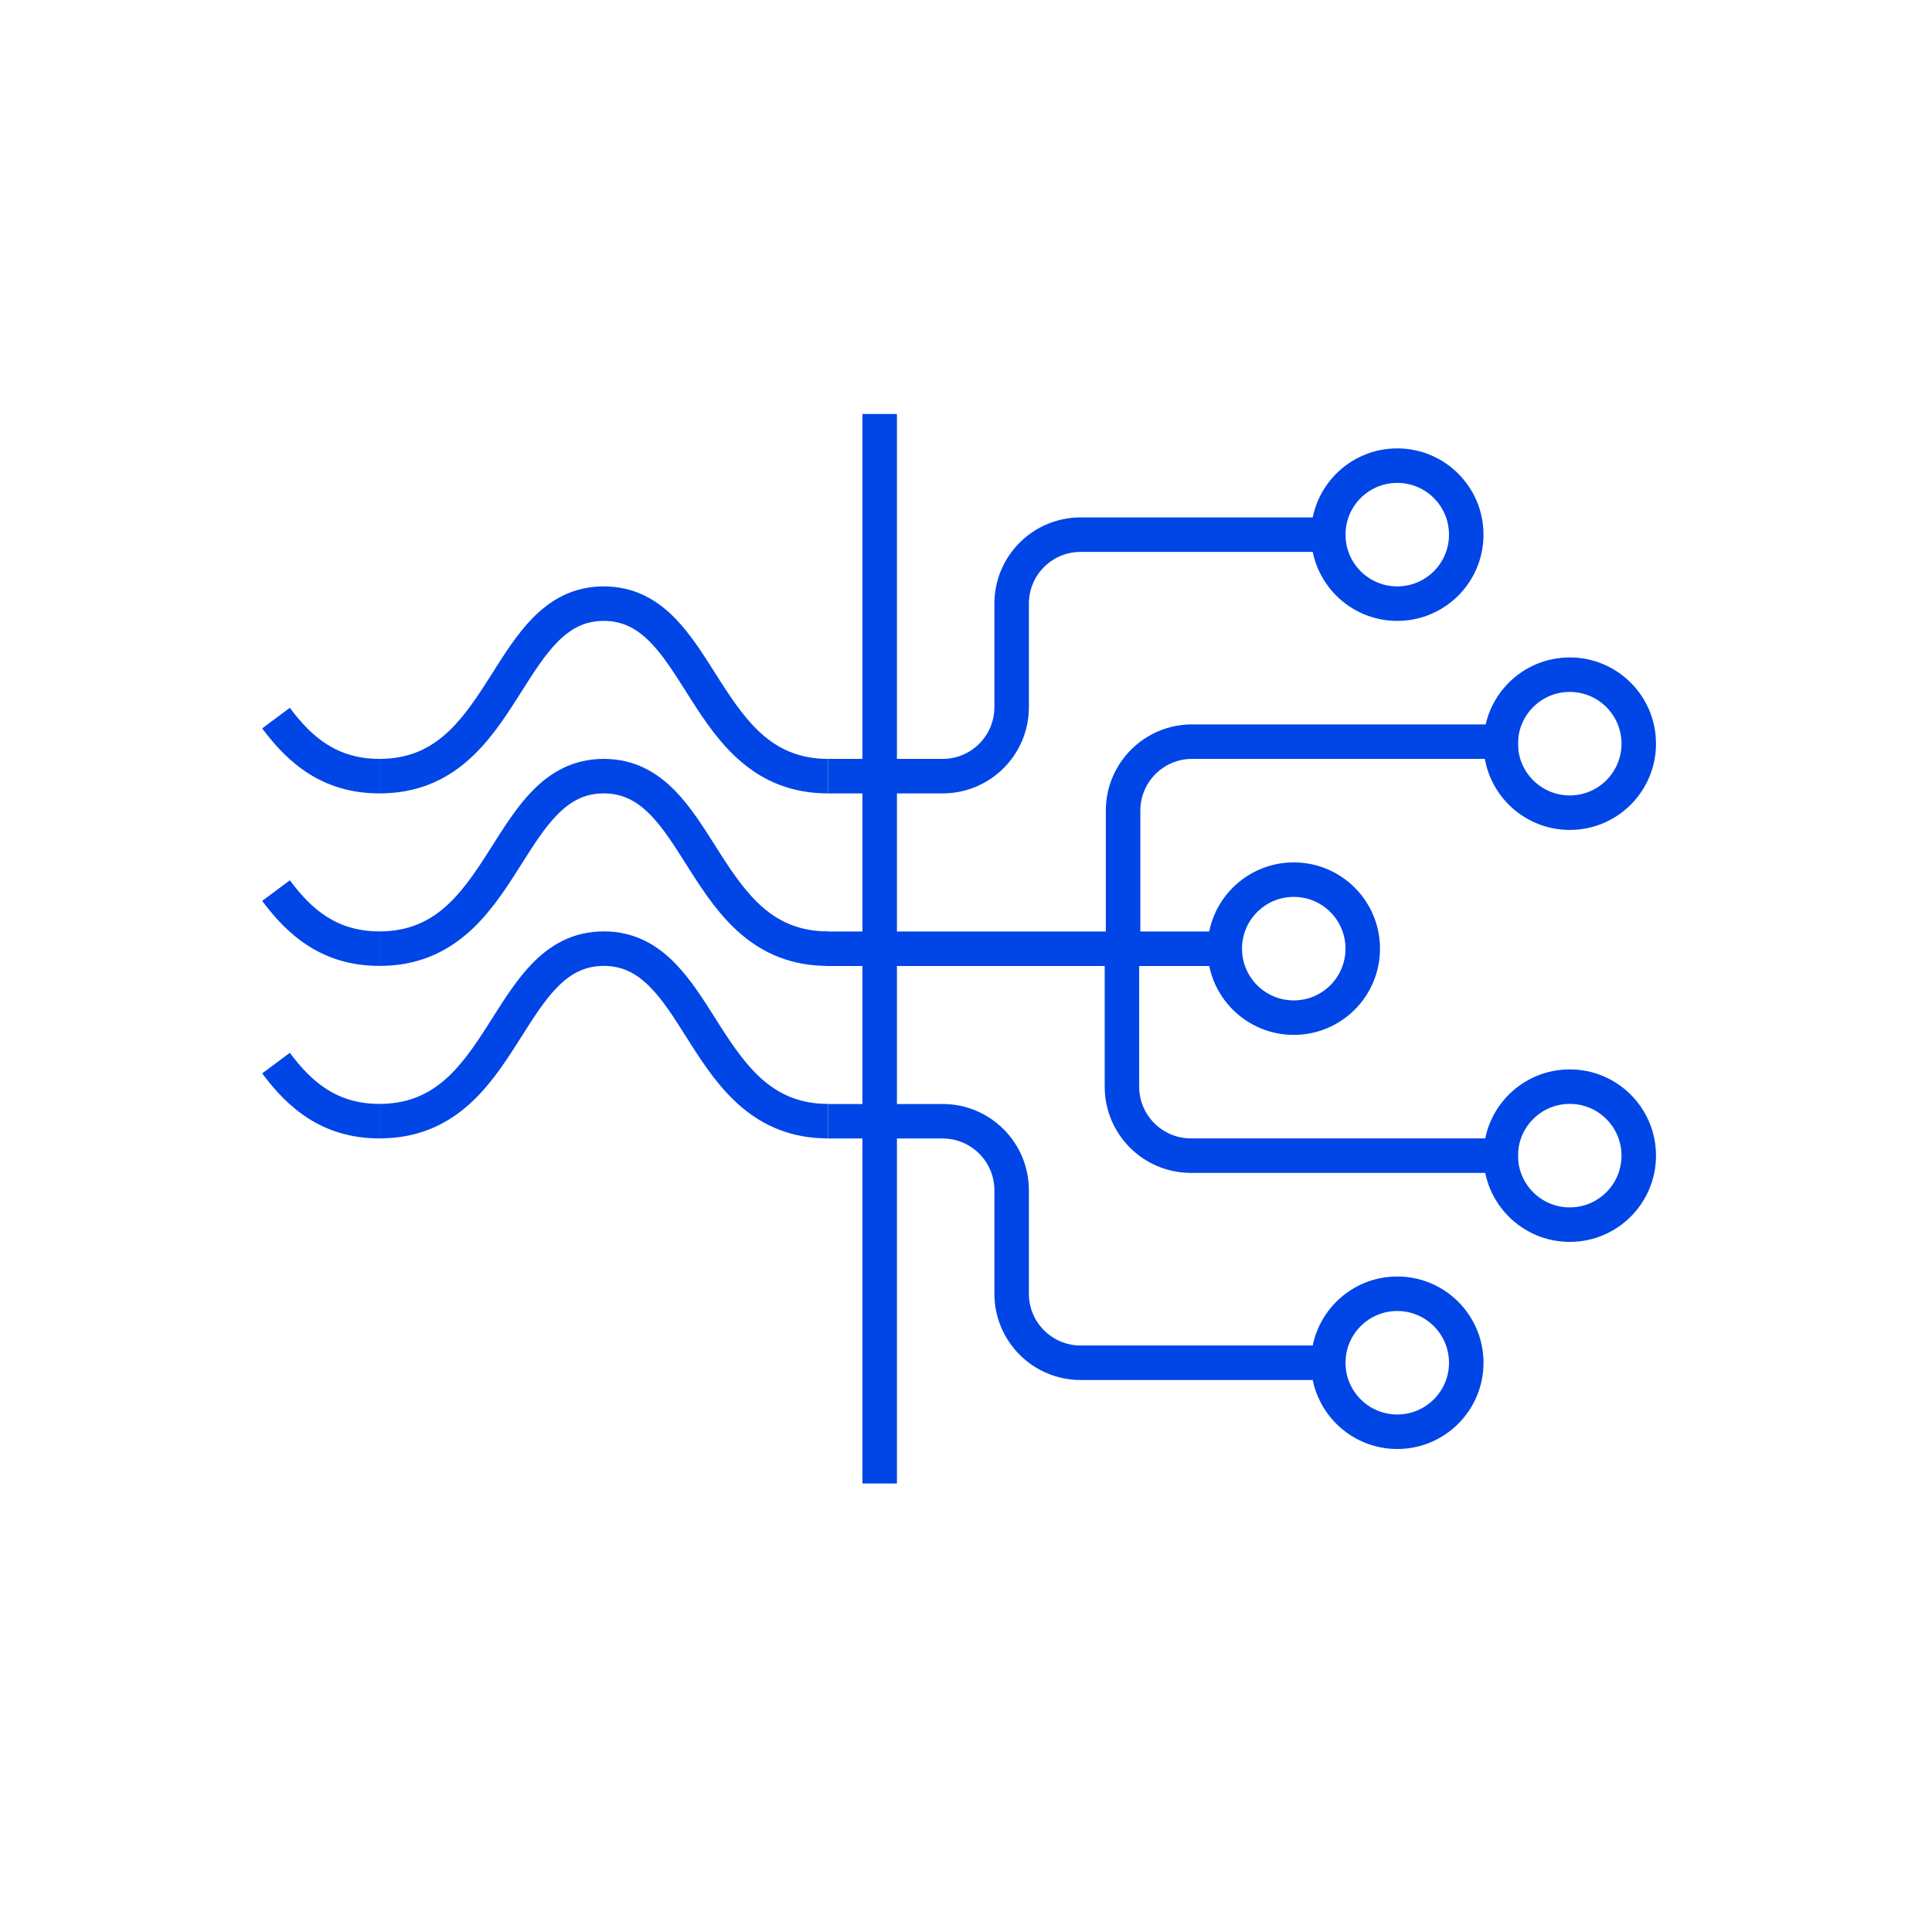 <svg width="56" height="56" viewBox="0 0 56 56" fill="none" xmlns="http://www.w3.org/2000/svg">
<path fill-rule="evenodd" clip-rule="evenodd" d="M24.998 43V12H25.998V43H24.998Z" fill="#0045E6"/>
<path fill-rule="evenodd" clip-rule="evenodd" d="M14.976 25.266C14.182 26.511 13.151 27.997 11 27.997V26.997C12.564 26.997 13.332 25.983 14.133 24.728C14.181 24.653 14.229 24.578 14.277 24.501C14.619 23.961 14.986 23.381 15.424 22.93C15.946 22.392 16.605 21.997 17.5 21.997C18.396 21.997 19.055 22.392 19.576 22.93C20.015 23.381 20.381 23.961 20.723 24.501C20.772 24.578 20.82 24.653 20.867 24.728C21.669 25.983 22.436 26.997 24 26.997V27.997C21.85 27.997 20.819 26.511 20.024 25.266C19.974 25.187 19.924 25.109 19.876 25.032C19.526 24.48 19.219 23.997 18.859 23.626C18.47 23.226 18.055 22.997 17.5 22.997C16.945 22.997 16.53 23.226 16.142 23.626C15.781 23.997 15.475 24.48 15.125 25.032C15.076 25.109 15.027 25.187 14.976 25.266Z" fill="#0045E6"/>
<path fill-rule="evenodd" clip-rule="evenodd" d="M14.976 30.266C14.182 31.511 13.151 32.997 11 32.997V31.997C12.564 31.997 13.332 30.983 14.133 29.728C14.181 29.653 14.229 29.578 14.277 29.501C14.619 28.961 14.986 28.381 15.424 27.93C15.946 27.392 16.605 26.997 17.5 26.997C18.396 26.997 19.055 27.392 19.576 27.93C20.015 28.381 20.381 28.961 20.723 29.501C20.772 29.578 20.82 29.653 20.867 29.728C21.669 30.983 22.436 31.997 24 31.997V32.997C21.85 32.997 20.819 31.511 20.024 30.266C19.974 30.187 19.924 30.109 19.876 30.032C19.526 29.48 19.219 28.997 18.859 28.626C18.47 28.226 18.055 27.997 17.5 27.997C16.945 27.997 16.53 28.226 16.142 28.626C15.781 28.997 15.475 29.48 15.125 30.032C15.076 30.109 15.027 30.187 14.976 30.266Z" fill="#0045E6"/>
<path fill-rule="evenodd" clip-rule="evenodd" d="M14.976 20.266C14.182 21.511 13.151 22.997 11 22.997V21.997C12.564 21.997 13.332 20.983 14.133 19.728C14.181 19.653 14.229 19.578 14.277 19.501C14.619 18.961 14.986 18.381 15.424 17.93C15.946 17.392 16.605 16.997 17.5 16.997C18.396 16.997 19.055 17.392 19.576 17.93C20.015 18.381 20.381 18.961 20.723 19.501C20.772 19.578 20.82 19.653 20.867 19.728C21.669 20.983 22.436 21.997 24 21.997V22.997C21.85 22.997 20.819 21.511 20.024 20.266C19.974 20.187 19.924 20.109 19.876 20.032C19.526 19.48 19.219 18.997 18.859 18.626C18.47 18.226 18.055 17.997 17.5 17.997C16.945 17.997 16.53 18.226 16.142 18.626C15.781 18.997 15.475 19.48 15.125 20.032C15.076 20.109 15.027 20.187 14.976 20.266Z" fill="#0045E6"/>
<path fill-rule="evenodd" clip-rule="evenodd" d="M28.823 17.497C28.823 16.116 29.942 14.997 31.323 14.997H39V15.997H31.323C30.494 15.997 29.823 16.668 29.823 17.497V20.497C29.823 21.878 28.703 22.997 27.323 22.997H24V21.997H27.323C28.151 21.997 28.823 21.325 28.823 20.497V17.497Z" fill="#0045E6"/>
<path fill-rule="evenodd" clip-rule="evenodd" d="M32.053 23.497C32.053 22.116 33.172 20.997 34.553 20.997H44V21.997H34.553C33.724 21.997 33.053 22.668 33.053 23.497V27.497H32.053V23.497Z" fill="#0045E6"/>
<path fill-rule="evenodd" clip-rule="evenodd" d="M32.02 31.497C32.02 32.877 33.139 33.997 34.52 33.997H44V32.997H34.52C33.691 32.997 33.02 32.325 33.02 31.497V27.497H32.02V31.497Z" fill="#0045E6"/>
<path fill-rule="evenodd" clip-rule="evenodd" d="M28.823 37.5C28.823 38.881 29.942 40 31.323 40H39V39H31.323C30.494 39 29.823 38.328 29.823 37.5V34.5C29.823 33.119 28.703 32 27.323 32H24V33H27.323C28.151 33 28.823 33.672 28.823 34.5V37.5Z" fill="#0045E6"/>
<path fill-rule="evenodd" clip-rule="evenodd" d="M40.5 16.997C41.329 16.997 42 16.325 42 15.497C42 14.668 41.329 13.997 40.5 13.997C39.672 13.997 39 14.668 39 15.497C39 16.325 39.672 16.997 40.5 16.997ZM40.5 17.997C41.881 17.997 43 16.878 43 15.497C43 14.116 41.881 12.997 40.5 12.997C39.12 12.997 38 14.116 38 15.497C38 16.878 39.12 17.997 40.5 17.997Z" fill="#0045E6"/>
<path fill-rule="evenodd" clip-rule="evenodd" d="M45.5 23.056C46.329 23.056 47 22.384 47 21.556C47 20.727 46.329 20.056 45.5 20.056C44.672 20.056 44 20.727 44 21.556C44 22.384 44.672 23.056 45.5 23.056ZM45.5 24.056C46.881 24.056 48 22.937 48 21.556C48 20.175 46.881 19.056 45.5 19.056C44.12 19.056 43 20.175 43 21.556C43 22.937 44.12 24.056 45.5 24.056Z" fill="#0045E6"/>
<path fill-rule="evenodd" clip-rule="evenodd" d="M45.5 31.997C46.329 31.997 47 32.668 47 33.497C47 34.325 46.329 34.997 45.5 34.997C44.672 34.997 44 34.325 44 33.497C44 32.668 44.672 31.997 45.5 31.997ZM45.5 30.997C46.881 30.997 48 32.116 48 33.497C48 34.877 46.881 35.997 45.5 35.997C44.12 35.997 43 34.877 43 33.497C43 32.116 44.12 30.997 45.5 30.997Z" fill="#0045E6"/>
<path fill-rule="evenodd" clip-rule="evenodd" d="M37.5 28.997C38.329 28.997 39 28.325 39 27.497C39 26.668 38.329 25.997 37.5 25.997C36.672 25.997 36 26.668 36 27.497C36 28.325 36.672 28.997 37.5 28.997ZM37.5 29.997C38.881 29.997 40 28.878 40 27.497C40 26.116 38.881 24.997 37.5 24.997C36.12 24.997 35 26.116 35 27.497C35 28.878 36.12 29.997 37.5 29.997Z" fill="#0045E6"/>
<path fill-rule="evenodd" clip-rule="evenodd" d="M40.5 41C41.329 41 42 40.328 42 39.5C42 38.672 41.329 38 40.5 38C39.672 38 39 38.672 39 39.5C39 40.328 39.672 41 40.5 41ZM40.5 42C41.881 42 43 40.881 43 39.5C43 38.119 41.881 37 40.5 37C39.12 37 38 38.119 38 39.5C38 40.881 39.12 42 40.5 42Z" fill="#0045E6"/>
<path fill-rule="evenodd" clip-rule="evenodd" d="M35.759 28H23.915V27H35.759V28Z" fill="#0045E6"/>
<path fill-rule="evenodd" clip-rule="evenodd" d="M11 27.997C9.331 27.997 8.335 27.101 7.599 26.113L8.401 25.516C9.043 26.378 9.778 26.997 11 26.997V27.997Z" fill="#0045E6"/>
<path fill-rule="evenodd" clip-rule="evenodd" d="M11 32.997C9.331 32.997 8.335 32.101 7.599 31.113L8.401 30.516C9.043 31.378 9.778 31.997 11 31.997V32.997Z" fill="#0045E6"/>
<path fill-rule="evenodd" clip-rule="evenodd" d="M11 22.997C9.331 22.997 8.335 22.101 7.599 21.113L8.401 20.516C9.043 21.378 9.778 21.997 11 21.997V22.997Z" fill="#0045E6"/>
</svg>
